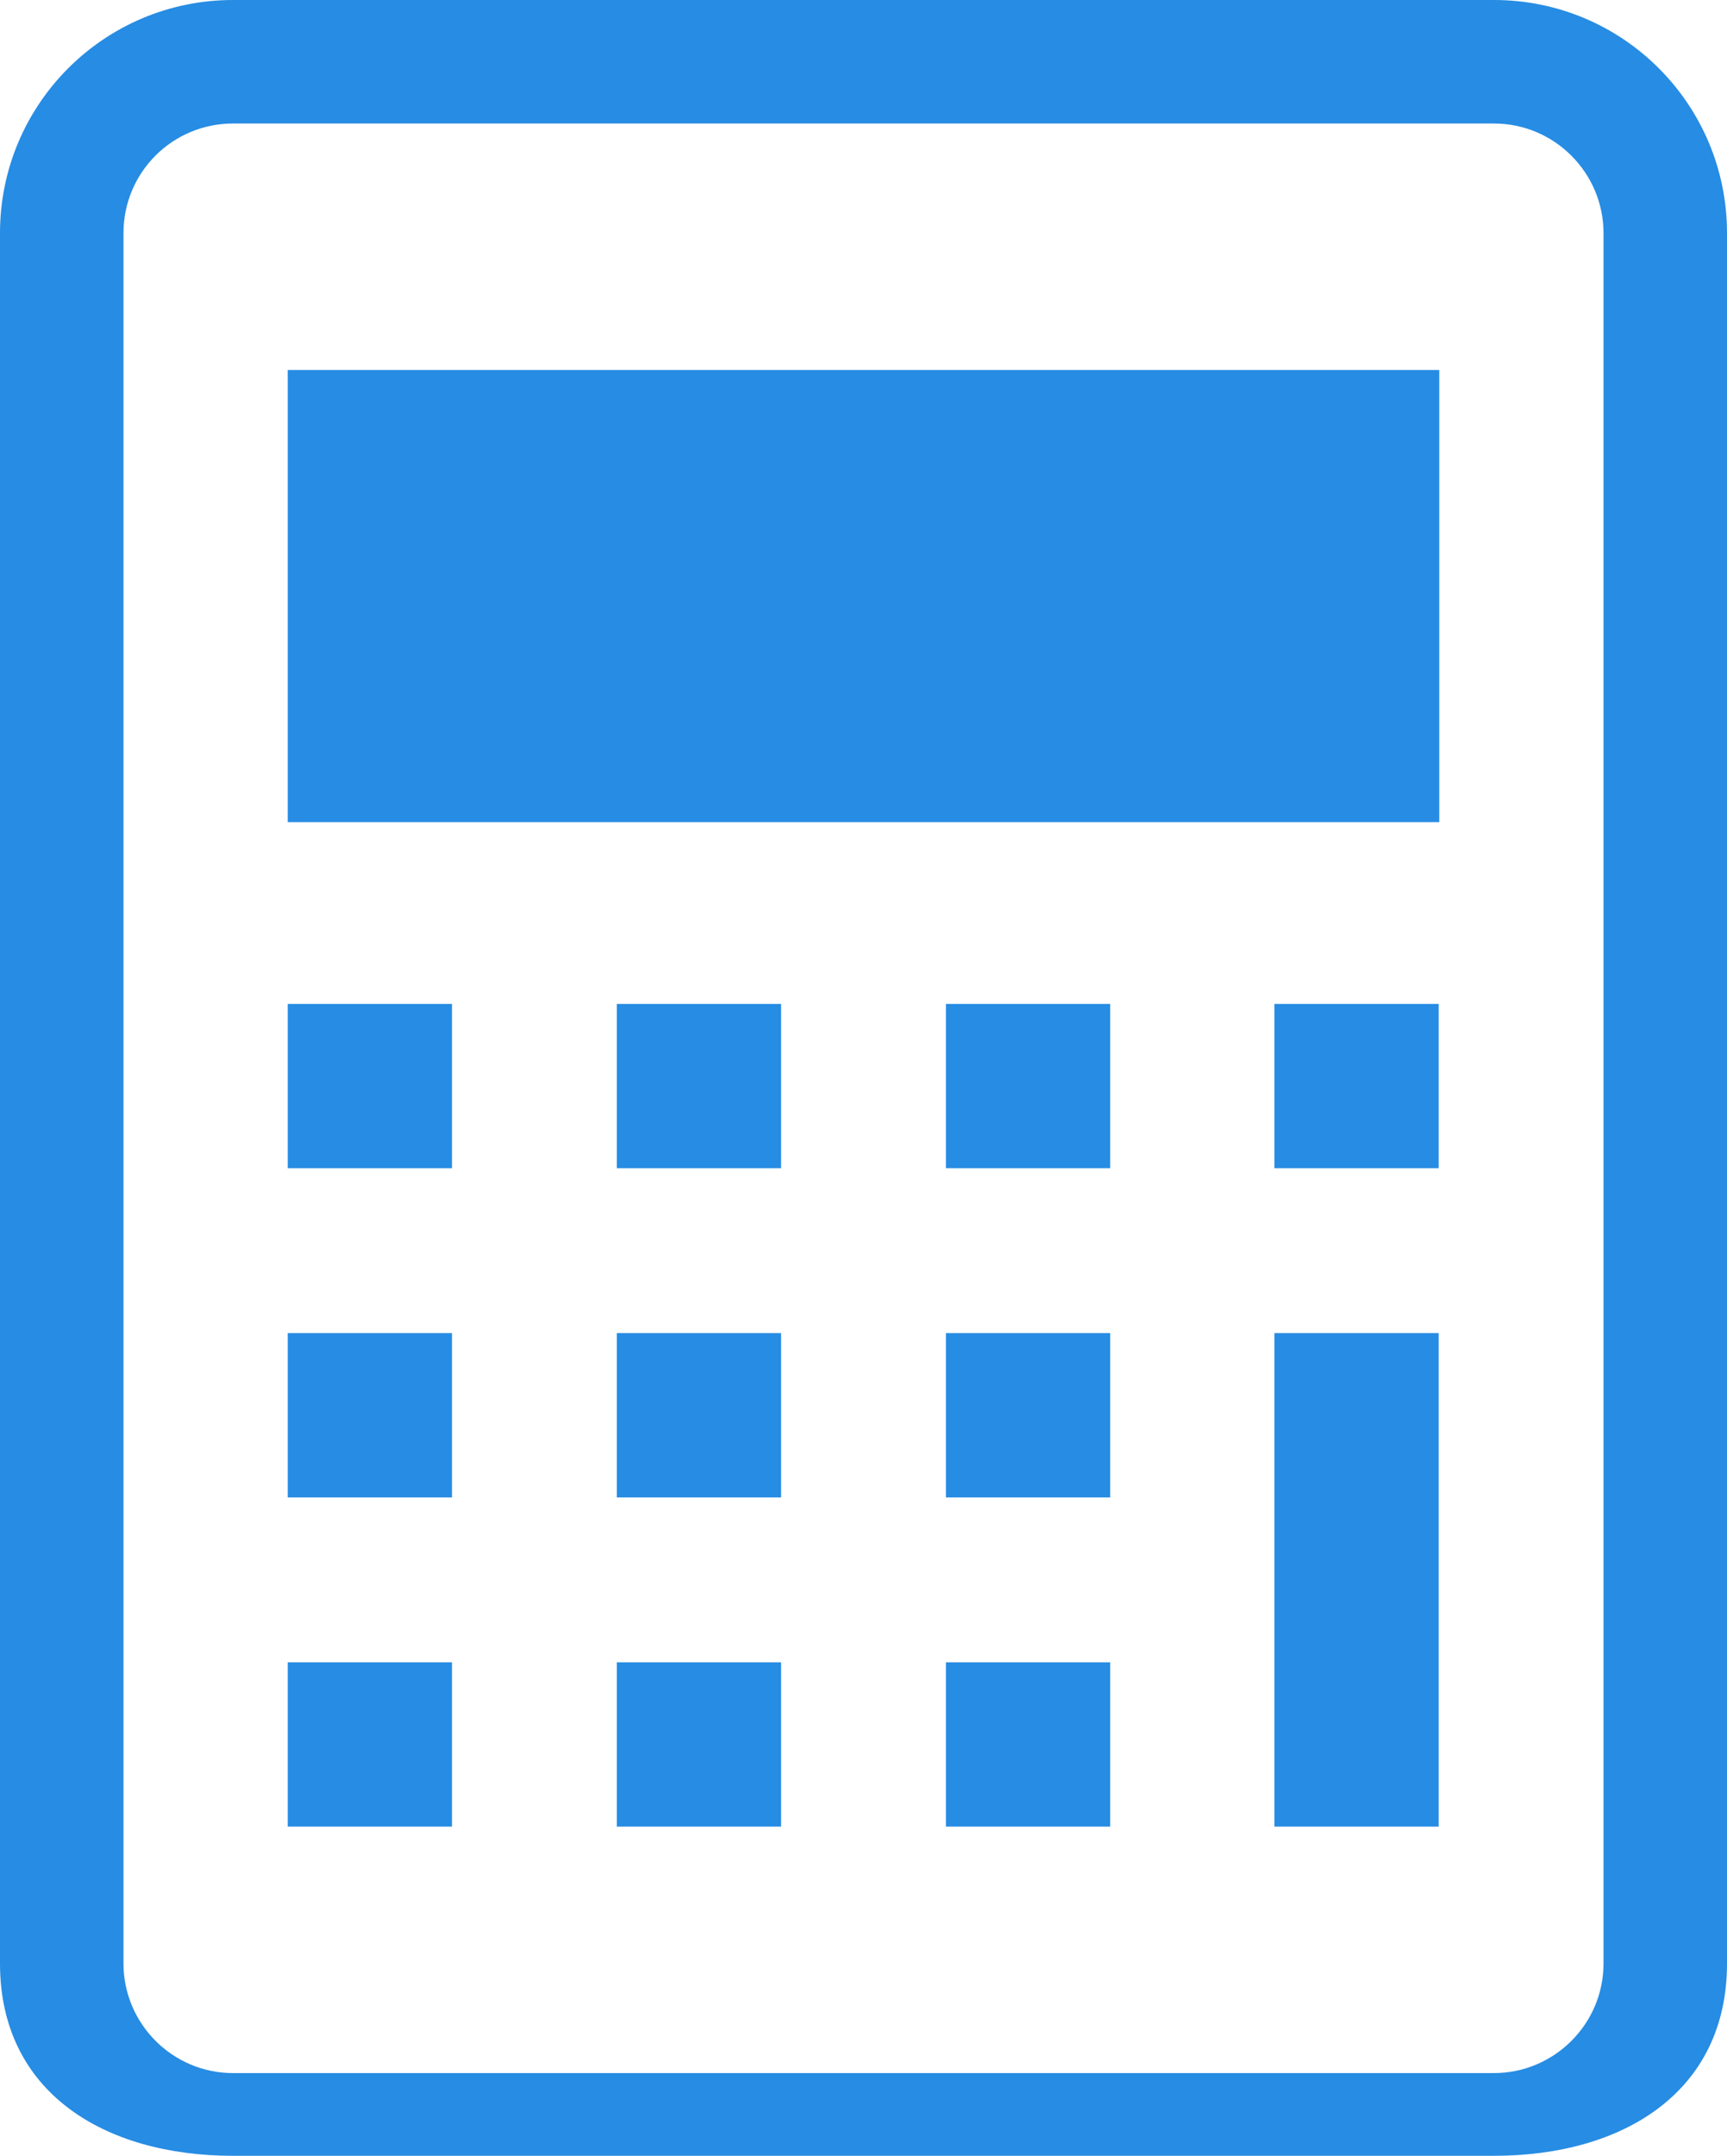 <?xml version="1.0" encoding="UTF-8"?>
<svg id="_レイヤー_2" data-name="レイヤー 2" xmlns="http://www.w3.org/2000/svg" viewBox="0 0 29.65 37">
  <defs>
    <style>
      .cls-1 {
        fill: #278ce3;
      }
    </style>
  </defs>
  <g id="contents">
    <g>
      <path class="cls-1" d="M25.65,0H4C1.79,0,0,1.79,0,4v29.7c0,2.21,1.79,3.3,4,3.3H25.65c2.21,0,4-1.09,4-3.3V4c0-2.21-1.79-4-4-4Zm1.88,33.7c0,1.04-.85,1.88-1.88,1.88H4c-1.04,0-1.88-.85-1.88-1.88V4c0-1.04,.84-1.88,1.88-1.88H25.65c1.04,0,1.88,.85,1.88,1.88v29.7h0Z"/>
      <rect class="cls-1" x="4.94" y="22.88" width="2.82" height="2.82"/>
      <rect class="cls-1" x="4.94" y="28.53" width="2.82" height="2.82"/>
      <rect class="cls-1" x="4.94" y="17.23" width="2.82" height="2.82"/>
      <rect class="cls-1" x="10.59" y="22.88" width="2.82" height="2.82"/>
      <rect class="cls-1" x="10.59" y="28.53" width="2.82" height="2.82"/>
      <rect class="cls-1" x="10.59" y="17.23" width="2.82" height="2.82"/>
      <rect class="cls-1" x="16.24" y="22.88" width="2.82" height="2.82"/>
      <rect class="cls-1" x="16.24" y="28.53" width="2.82" height="2.82"/>
      <rect class="cls-1" x="16.24" y="17.23" width="2.82" height="2.82"/>
      <rect class="cls-1" x="21.88" y="22.88" width="2.82" height="8.47"/>
      <rect class="cls-1" x="21.88" y="17.23" width="2.82" height="2.82"/>
      <rect class="cls-1" x="4.94" y="6.35" width="19.77" height="7.76"/>
    </g>
  </g>
</svg>